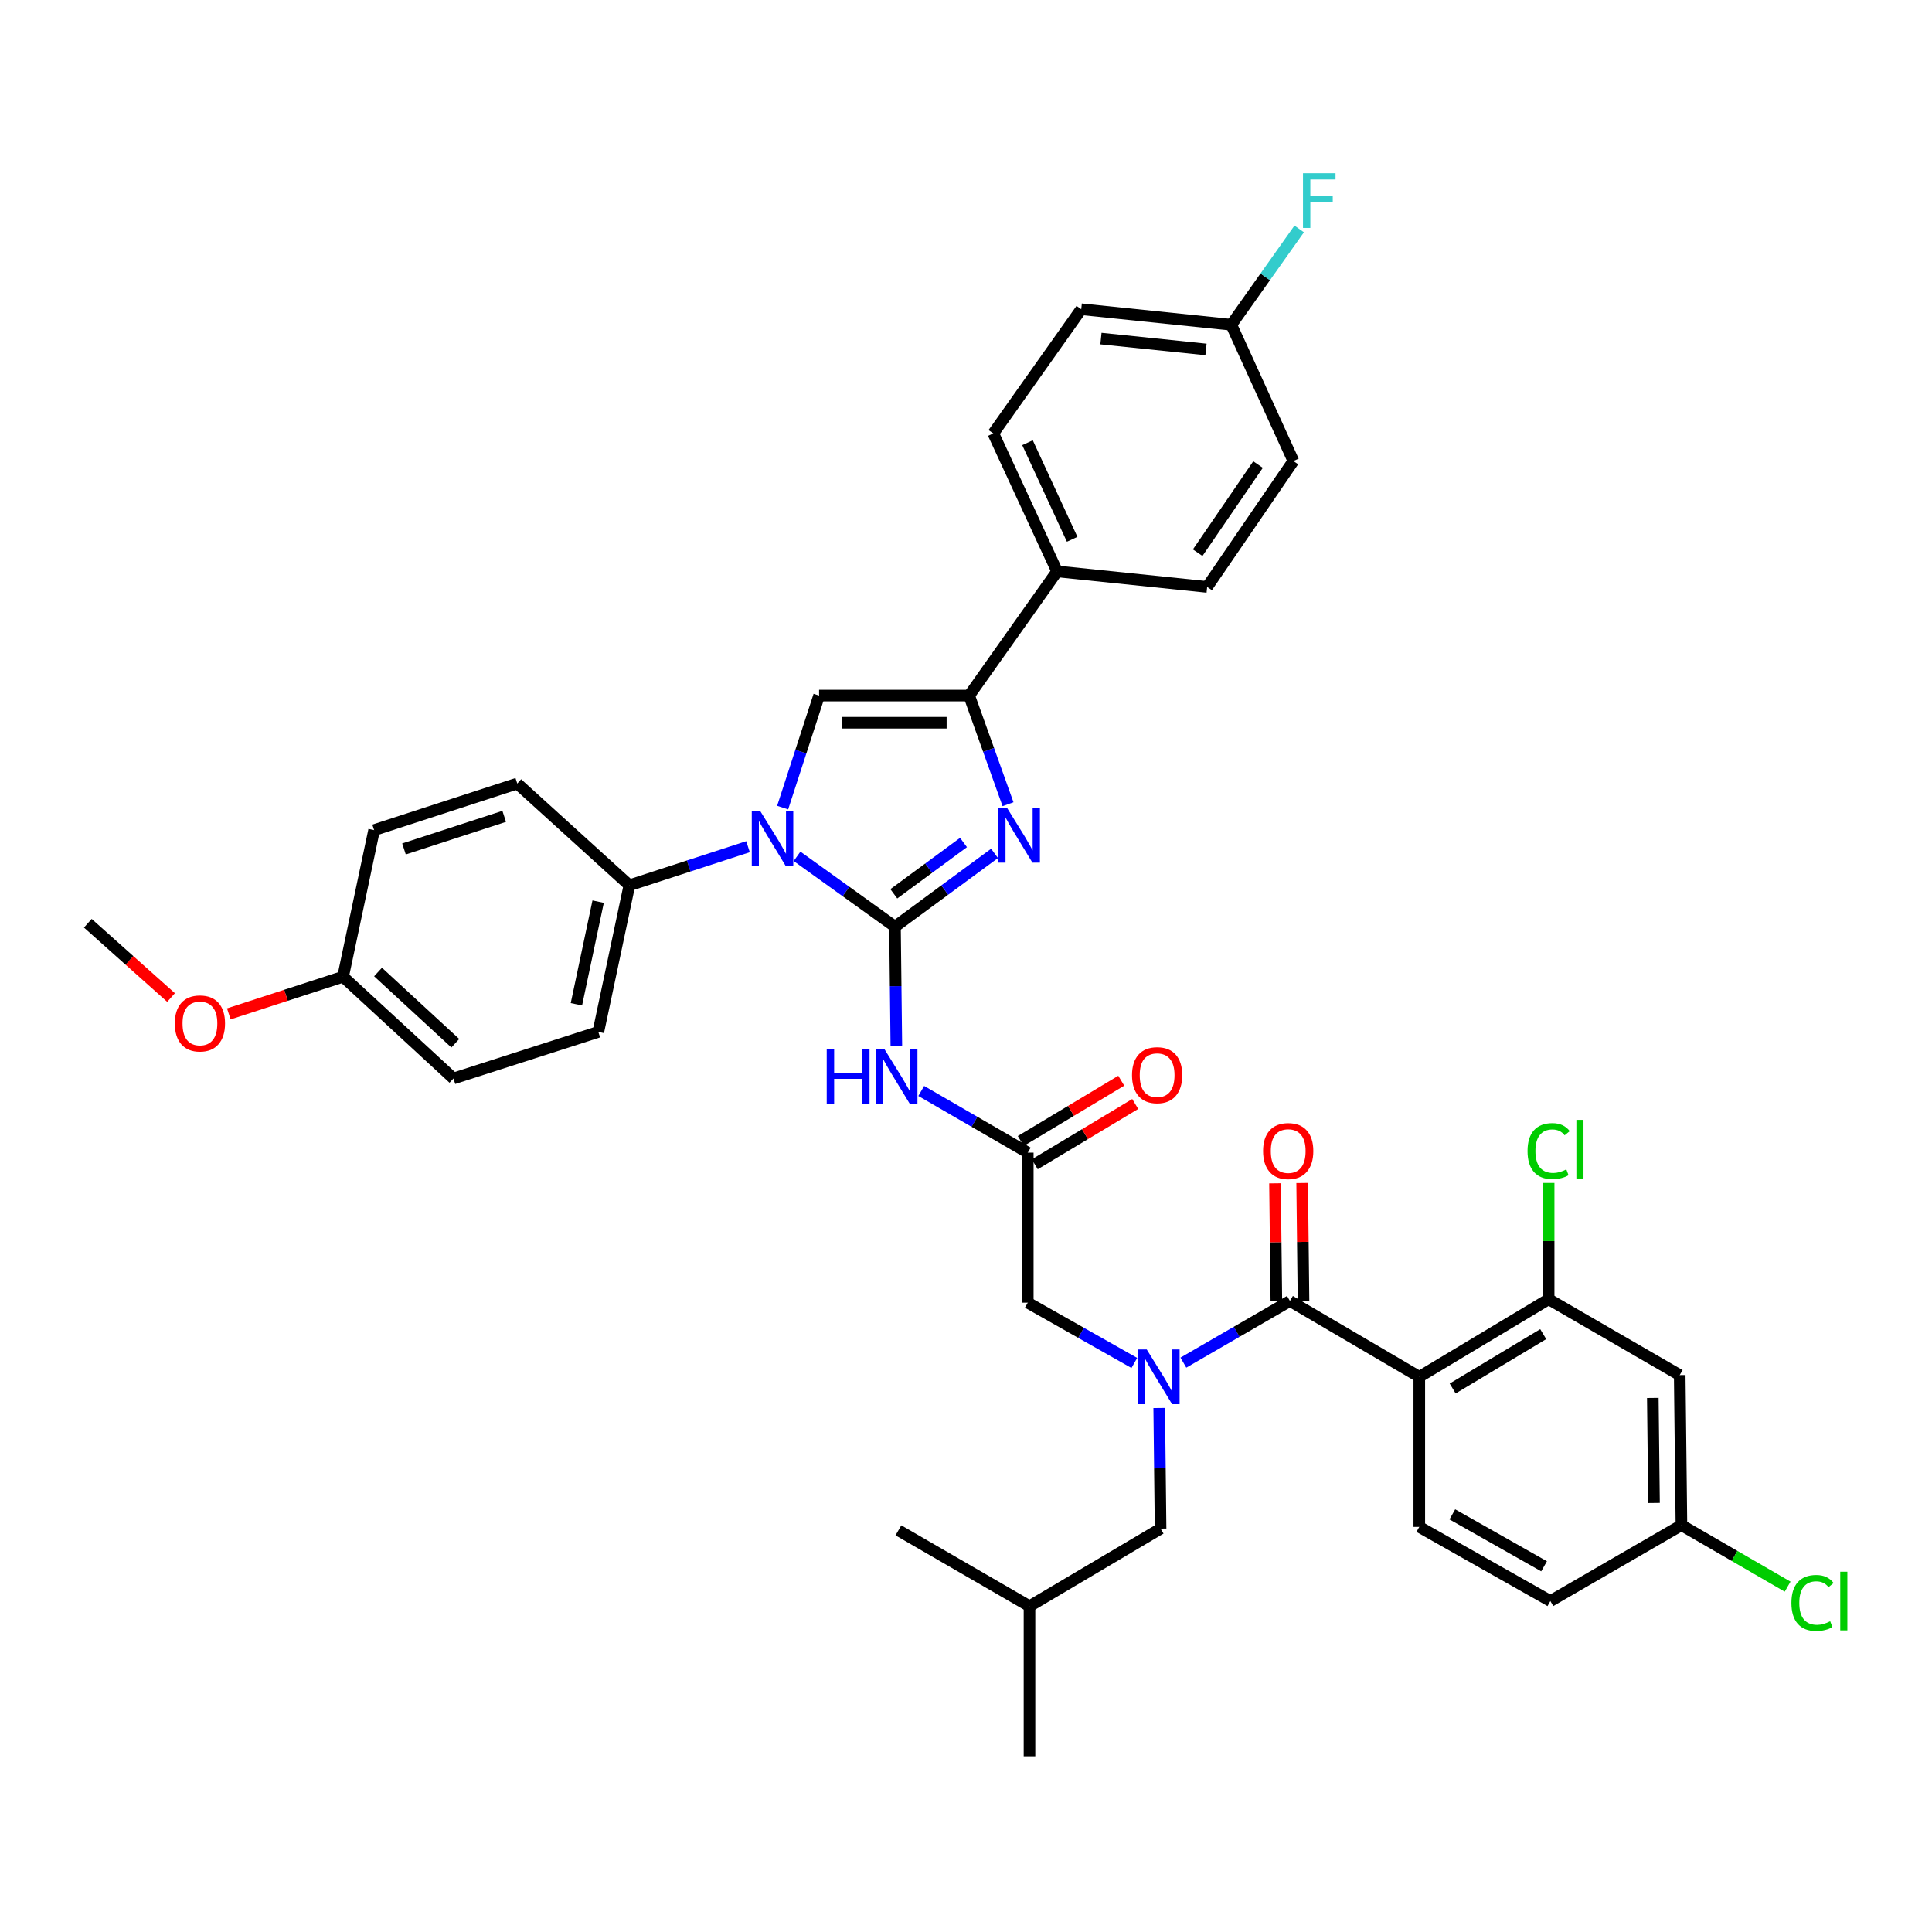 <?xml version='1.0' encoding='iso-8859-1'?>
<svg version='1.1' baseProfile='full'
              xmlns='http://www.w3.org/2000/svg'
                      xmlns:rdkit='http://www.rdkit.org/xml'
                      xmlns:xlink='http://www.w3.org/1999/xlink'
                  xml:space='preserve'
width='1000px' height='1000px' viewBox='0 0 1000 1000'>
<!-- END OF HEADER -->
<rect style='opacity:1.0;fill:#FFFFFF;stroke:none' width='1000' height='1000' x='0' y='0'> </rect>
<path class='bond-0' d='M 587.127,705.471 L 559.55,689.867' style='fill:none;fill-rule:evenodd;stroke:#0000FF;stroke-width:6px;stroke-linecap:butt;stroke-linejoin:miter;stroke-opacity:1' />
<path class='bond-0' d='M 559.55,689.867 L 531.973,674.262' style='fill:none;fill-rule:evenodd;stroke:#000000;stroke-width:6px;stroke-linecap:butt;stroke-linejoin:miter;stroke-opacity:1' />
<path class='bond-1' d='M 612.516,705.299 L 640.092,689.335' style='fill:none;fill-rule:evenodd;stroke:#0000FF;stroke-width:6px;stroke-linecap:butt;stroke-linejoin:miter;stroke-opacity:1' />
<path class='bond-1' d='M 640.092,689.335 L 667.667,673.372' style='fill:none;fill-rule:evenodd;stroke:#000000;stroke-width:6px;stroke-linecap:butt;stroke-linejoin:miter;stroke-opacity:1' />
<path class='bond-2' d='M 600.001,728.775 L 600.358,759.989' style='fill:none;fill-rule:evenodd;stroke:#0000FF;stroke-width:6px;stroke-linecap:butt;stroke-linejoin:miter;stroke-opacity:1' />
<path class='bond-2' d='M 600.358,759.989 L 600.714,791.203' style='fill:none;fill-rule:evenodd;stroke:#000000;stroke-width:6px;stroke-linecap:butt;stroke-linejoin:miter;stroke-opacity:1' />
<path class='bond-3' d='M 734.62,712.651 L 801.573,672.473' style='fill:none;fill-rule:evenodd;stroke:#000000;stroke-width:6px;stroke-linecap:butt;stroke-linejoin:miter;stroke-opacity:1' />
<path class='bond-3' d='M 751.898,718.68 L 798.765,690.555' style='fill:none;fill-rule:evenodd;stroke:#000000;stroke-width:6px;stroke-linecap:butt;stroke-linejoin:miter;stroke-opacity:1' />
<path class='bond-4' d='M 734.62,712.651 L 734.62,790.313' style='fill:none;fill-rule:evenodd;stroke:#000000;stroke-width:6px;stroke-linecap:butt;stroke-linejoin:miter;stroke-opacity:1' />
<path class='bond-5' d='M 734.62,712.651 L 667.667,673.372' style='fill:none;fill-rule:evenodd;stroke:#000000;stroke-width:6px;stroke-linecap:butt;stroke-linejoin:miter;stroke-opacity:1' />
<path class='bond-6' d='M 674.697,673.29 L 674.344,642.807' style='fill:none;fill-rule:evenodd;stroke:#000000;stroke-width:6px;stroke-linecap:butt;stroke-linejoin:miter;stroke-opacity:1' />
<path class='bond-6' d='M 674.344,642.807 L 673.992,612.323' style='fill:none;fill-rule:evenodd;stroke:#FF0000;stroke-width:6px;stroke-linecap:butt;stroke-linejoin:miter;stroke-opacity:1' />
<path class='bond-6' d='M 660.638,673.453 L 660.286,642.969' style='fill:none;fill-rule:evenodd;stroke:#000000;stroke-width:6px;stroke-linecap:butt;stroke-linejoin:miter;stroke-opacity:1' />
<path class='bond-6' d='M 660.286,642.969 L 659.933,612.486' style='fill:none;fill-rule:evenodd;stroke:#FF0000;stroke-width:6px;stroke-linecap:butt;stroke-linejoin:miter;stroke-opacity:1' />
<path class='bond-7' d='M 801.573,672.473 L 869.417,711.753' style='fill:none;fill-rule:evenodd;stroke:#000000;stroke-width:6px;stroke-linecap:butt;stroke-linejoin:miter;stroke-opacity:1' />
<path class='bond-8' d='M 801.573,672.473 L 801.573,642.383' style='fill:none;fill-rule:evenodd;stroke:#000000;stroke-width:6px;stroke-linecap:butt;stroke-linejoin:miter;stroke-opacity:1' />
<path class='bond-8' d='M 801.573,642.383 L 801.573,612.293' style='fill:none;fill-rule:evenodd;stroke:#00CC00;stroke-width:6px;stroke-linecap:butt;stroke-linejoin:miter;stroke-opacity:1' />
<path class='bond-9' d='M 734.62,790.313 L 802.464,828.702' style='fill:none;fill-rule:evenodd;stroke:#000000;stroke-width:6px;stroke-linecap:butt;stroke-linejoin:miter;stroke-opacity:1' />
<path class='bond-9' d='M 751.721,783.835 L 799.211,810.708' style='fill:none;fill-rule:evenodd;stroke:#000000;stroke-width:6px;stroke-linecap:butt;stroke-linejoin:miter;stroke-opacity:1' />
<path class='bond-10' d='M 600.714,791.203 L 532.863,831.381' style='fill:none;fill-rule:evenodd;stroke:#000000;stroke-width:6px;stroke-linecap:butt;stroke-linejoin:miter;stroke-opacity:1' />
<path class='bond-11' d='M 532.863,831.381 L 465.02,792.101' style='fill:none;fill-rule:evenodd;stroke:#000000;stroke-width:6px;stroke-linecap:butt;stroke-linejoin:miter;stroke-opacity:1' />
<path class='bond-12' d='M 532.863,831.381 L 532.863,909.043' style='fill:none;fill-rule:evenodd;stroke:#000000;stroke-width:6px;stroke-linecap:butt;stroke-linejoin:miter;stroke-opacity:1' />
<path class='bond-13' d='M 476.829,564.674 L 504.401,580.637' style='fill:none;fill-rule:evenodd;stroke:#0000FF;stroke-width:6px;stroke-linecap:butt;stroke-linejoin:miter;stroke-opacity:1' />
<path class='bond-13' d='M 504.401,580.637 L 531.973,596.601' style='fill:none;fill-rule:evenodd;stroke:#000000;stroke-width:6px;stroke-linecap:butt;stroke-linejoin:miter;stroke-opacity:1' />
<path class='bond-14' d='M 463.945,541.219 L 463.592,510.435' style='fill:none;fill-rule:evenodd;stroke:#0000FF;stroke-width:6px;stroke-linecap:butt;stroke-linejoin:miter;stroke-opacity:1' />
<path class='bond-14' d='M 463.592,510.435 L 463.239,479.652' style='fill:none;fill-rule:evenodd;stroke:#000000;stroke-width:6px;stroke-linecap:butt;stroke-linejoin:miter;stroke-opacity:1' />
<path class='bond-15' d='M 535.59,602.628 L 561.59,587.025' style='fill:none;fill-rule:evenodd;stroke:#000000;stroke-width:6px;stroke-linecap:butt;stroke-linejoin:miter;stroke-opacity:1' />
<path class='bond-15' d='M 561.59,587.025 L 587.591,571.423' style='fill:none;fill-rule:evenodd;stroke:#FF0000;stroke-width:6px;stroke-linecap:butt;stroke-linejoin:miter;stroke-opacity:1' />
<path class='bond-15' d='M 528.356,590.573 L 554.356,574.97' style='fill:none;fill-rule:evenodd;stroke:#000000;stroke-width:6px;stroke-linecap:butt;stroke-linejoin:miter;stroke-opacity:1' />
<path class='bond-15' d='M 554.356,574.97 L 580.357,559.368' style='fill:none;fill-rule:evenodd;stroke:#FF0000;stroke-width:6px;stroke-linecap:butt;stroke-linejoin:miter;stroke-opacity:1' />
<path class='bond-16' d='M 531.973,596.601 L 531.973,674.262' style='fill:none;fill-rule:evenodd;stroke:#000000;stroke-width:6px;stroke-linecap:butt;stroke-linejoin:miter;stroke-opacity:1' />
<path class='bond-17' d='M 412.547,443.239 L 437.893,461.445' style='fill:none;fill-rule:evenodd;stroke:#0000FF;stroke-width:6px;stroke-linecap:butt;stroke-linejoin:miter;stroke-opacity:1' />
<path class='bond-17' d='M 437.893,461.445 L 463.239,479.652' style='fill:none;fill-rule:evenodd;stroke:#000000;stroke-width:6px;stroke-linecap:butt;stroke-linejoin:miter;stroke-opacity:1' />
<path class='bond-18' d='M 405.096,418.015 L 414.527,389.023' style='fill:none;fill-rule:evenodd;stroke:#0000FF;stroke-width:6px;stroke-linecap:butt;stroke-linejoin:miter;stroke-opacity:1' />
<path class='bond-18' d='M 414.527,389.023 L 423.959,360.031' style='fill:none;fill-rule:evenodd;stroke:#000000;stroke-width:6px;stroke-linecap:butt;stroke-linejoin:miter;stroke-opacity:1' />
<path class='bond-19' d='M 387.168,438.251 L 356.466,448.239' style='fill:none;fill-rule:evenodd;stroke:#0000FF;stroke-width:6px;stroke-linecap:butt;stroke-linejoin:miter;stroke-opacity:1' />
<path class='bond-19' d='M 356.466,448.239 L 325.764,458.227' style='fill:none;fill-rule:evenodd;stroke:#000000;stroke-width:6px;stroke-linecap:butt;stroke-linejoin:miter;stroke-opacity:1' />
<path class='bond-20' d='M 463.239,479.652 L 489.008,460.684' style='fill:none;fill-rule:evenodd;stroke:#000000;stroke-width:6px;stroke-linecap:butt;stroke-linejoin:miter;stroke-opacity:1' />
<path class='bond-20' d='M 489.008,460.684 L 514.778,441.716' style='fill:none;fill-rule:evenodd;stroke:#0000FF;stroke-width:6px;stroke-linecap:butt;stroke-linejoin:miter;stroke-opacity:1' />
<path class='bond-20' d='M 462.636,462.639 L 480.674,449.361' style='fill:none;fill-rule:evenodd;stroke:#000000;stroke-width:6px;stroke-linecap:butt;stroke-linejoin:miter;stroke-opacity:1' />
<path class='bond-20' d='M 480.674,449.361 L 498.713,436.084' style='fill:none;fill-rule:evenodd;stroke:#0000FF;stroke-width:6px;stroke-linecap:butt;stroke-linejoin:miter;stroke-opacity:1' />
<path class='bond-21' d='M 521.755,416.262 L 511.688,388.147' style='fill:none;fill-rule:evenodd;stroke:#0000FF;stroke-width:6px;stroke-linecap:butt;stroke-linejoin:miter;stroke-opacity:1' />
<path class='bond-21' d='M 511.688,388.147 L 501.621,360.031' style='fill:none;fill-rule:evenodd;stroke:#000000;stroke-width:6px;stroke-linecap:butt;stroke-linejoin:miter;stroke-opacity:1' />
<path class='bond-22' d='M 501.621,360.031 L 547.149,295.757' style='fill:none;fill-rule:evenodd;stroke:#000000;stroke-width:6px;stroke-linecap:butt;stroke-linejoin:miter;stroke-opacity:1' />
<path class='bond-23' d='M 501.621,360.031 L 423.959,360.031' style='fill:none;fill-rule:evenodd;stroke:#000000;stroke-width:6px;stroke-linecap:butt;stroke-linejoin:miter;stroke-opacity:1' />
<path class='bond-23' d='M 489.971,374.09 L 435.608,374.09' style='fill:none;fill-rule:evenodd;stroke:#000000;stroke-width:6px;stroke-linecap:butt;stroke-linejoin:miter;stroke-opacity:1' />
<path class='bond-24' d='M 547.149,295.757 L 514.118,224.337' style='fill:none;fill-rule:evenodd;stroke:#000000;stroke-width:6px;stroke-linecap:butt;stroke-linejoin:miter;stroke-opacity:1' />
<path class='bond-24' d='M 554.955,279.143 L 531.833,229.148' style='fill:none;fill-rule:evenodd;stroke:#000000;stroke-width:6px;stroke-linecap:butt;stroke-linejoin:miter;stroke-opacity:1' />
<path class='bond-25' d='M 547.149,295.757 L 624.818,303.794' style='fill:none;fill-rule:evenodd;stroke:#000000;stroke-width:6px;stroke-linecap:butt;stroke-linejoin:miter;stroke-opacity:1' />
<path class='bond-26' d='M 514.118,224.337 L 559.646,160.063' style='fill:none;fill-rule:evenodd;stroke:#000000;stroke-width:6px;stroke-linecap:butt;stroke-linejoin:miter;stroke-opacity:1' />
<path class='bond-27' d='M 325.764,458.227 L 267.738,405.56' style='fill:none;fill-rule:evenodd;stroke:#000000;stroke-width:6px;stroke-linecap:butt;stroke-linejoin:miter;stroke-opacity:1' />
<path class='bond-28' d='M 325.764,458.227 L 309.689,534.107' style='fill:none;fill-rule:evenodd;stroke:#000000;stroke-width:6px;stroke-linecap:butt;stroke-linejoin:miter;stroke-opacity:1' />
<path class='bond-28' d='M 309.598,466.695 L 298.346,519.812' style='fill:none;fill-rule:evenodd;stroke:#000000;stroke-width:6px;stroke-linecap:butt;stroke-linejoin:miter;stroke-opacity:1' />
<path class='bond-29' d='M 177.572,505.544 L 234.707,558.211' style='fill:none;fill-rule:evenodd;stroke:#000000;stroke-width:6px;stroke-linecap:butt;stroke-linejoin:miter;stroke-opacity:1' />
<path class='bond-29' d='M 195.671,503.107 L 235.666,539.974' style='fill:none;fill-rule:evenodd;stroke:#000000;stroke-width:6px;stroke-linecap:butt;stroke-linejoin:miter;stroke-opacity:1' />
<path class='bond-30' d='M 177.572,505.544 L 148,515.164' style='fill:none;fill-rule:evenodd;stroke:#000000;stroke-width:6px;stroke-linecap:butt;stroke-linejoin:miter;stroke-opacity:1' />
<path class='bond-30' d='M 148,515.164 L 118.428,524.785' style='fill:none;fill-rule:evenodd;stroke:#FF0000;stroke-width:6px;stroke-linecap:butt;stroke-linejoin:miter;stroke-opacity:1' />
<path class='bond-31' d='M 177.572,505.544 L 193.638,429.663' style='fill:none;fill-rule:evenodd;stroke:#000000;stroke-width:6px;stroke-linecap:butt;stroke-linejoin:miter;stroke-opacity:1' />
<path class='bond-32' d='M 267.738,405.56 L 193.638,429.663' style='fill:none;fill-rule:evenodd;stroke:#000000;stroke-width:6px;stroke-linecap:butt;stroke-linejoin:miter;stroke-opacity:1' />
<path class='bond-32' d='M 260.972,422.545 L 209.102,439.417' style='fill:none;fill-rule:evenodd;stroke:#000000;stroke-width:6px;stroke-linecap:butt;stroke-linejoin:miter;stroke-opacity:1' />
<path class='bond-33' d='M 309.689,534.107 L 234.707,558.211' style='fill:none;fill-rule:evenodd;stroke:#000000;stroke-width:6px;stroke-linecap:butt;stroke-linejoin:miter;stroke-opacity:1' />
<path class='bond-34' d='M 88.536,516.313 L 66.995,497.092' style='fill:none;fill-rule:evenodd;stroke:#FF0000;stroke-width:6px;stroke-linecap:butt;stroke-linejoin:miter;stroke-opacity:1' />
<path class='bond-34' d='M 66.995,497.092 L 45.455,477.871' style='fill:none;fill-rule:evenodd;stroke:#000000;stroke-width:6px;stroke-linecap:butt;stroke-linejoin:miter;stroke-opacity:1' />
<path class='bond-35' d='M 624.818,303.794 L 669.448,238.622' style='fill:none;fill-rule:evenodd;stroke:#000000;stroke-width:6px;stroke-linecap:butt;stroke-linejoin:miter;stroke-opacity:1' />
<path class='bond-35' d='M 619.913,286.075 L 651.154,240.454' style='fill:none;fill-rule:evenodd;stroke:#000000;stroke-width:6px;stroke-linecap:butt;stroke-linejoin:miter;stroke-opacity:1' />
<path class='bond-36' d='M 637.315,168.1 L 669.448,238.622' style='fill:none;fill-rule:evenodd;stroke:#000000;stroke-width:6px;stroke-linecap:butt;stroke-linejoin:miter;stroke-opacity:1' />
<path class='bond-37' d='M 637.315,168.1 L 654.885,143.296' style='fill:none;fill-rule:evenodd;stroke:#000000;stroke-width:6px;stroke-linecap:butt;stroke-linejoin:miter;stroke-opacity:1' />
<path class='bond-37' d='M 654.885,143.296 L 672.454,118.493' style='fill:none;fill-rule:evenodd;stroke:#33CCCC;stroke-width:6px;stroke-linecap:butt;stroke-linejoin:miter;stroke-opacity:1' />
<path class='bond-38' d='M 637.315,168.1 L 559.646,160.063' style='fill:none;fill-rule:evenodd;stroke:#000000;stroke-width:6px;stroke-linecap:butt;stroke-linejoin:miter;stroke-opacity:1' />
<path class='bond-38' d='M 624.218,180.879 L 569.849,175.253' style='fill:none;fill-rule:evenodd;stroke:#000000;stroke-width:6px;stroke-linecap:butt;stroke-linejoin:miter;stroke-opacity:1' />
<path class='bond-39' d='M 869.417,711.753 L 870.307,789.422' style='fill:none;fill-rule:evenodd;stroke:#000000;stroke-width:6px;stroke-linecap:butt;stroke-linejoin:miter;stroke-opacity:1' />
<path class='bond-39' d='M 855.492,723.565 L 856.115,777.933' style='fill:none;fill-rule:evenodd;stroke:#000000;stroke-width:6px;stroke-linecap:butt;stroke-linejoin:miter;stroke-opacity:1' />
<path class='bond-40' d='M 870.307,789.422 L 802.464,828.702' style='fill:none;fill-rule:evenodd;stroke:#000000;stroke-width:6px;stroke-linecap:butt;stroke-linejoin:miter;stroke-opacity:1' />
<path class='bond-41' d='M 870.307,789.422 L 897.789,805.334' style='fill:none;fill-rule:evenodd;stroke:#000000;stroke-width:6px;stroke-linecap:butt;stroke-linejoin:miter;stroke-opacity:1' />
<path class='bond-41' d='M 897.789,805.334 L 925.271,821.245' style='fill:none;fill-rule:evenodd;stroke:#00CC00;stroke-width:6px;stroke-linecap:butt;stroke-linejoin:miter;stroke-opacity:1' />
<path  class='atom-0' d='M 593.556 698.491
L 602.836 713.491
Q 603.756 714.971, 605.236 717.651
Q 606.716 720.331, 606.796 720.491
L 606.796 698.491
L 610.556 698.491
L 610.556 726.811
L 606.676 726.811
L 596.716 710.411
Q 595.556 708.491, 594.316 706.291
Q 593.116 704.091, 592.756 703.411
L 592.756 726.811
L 589.076 726.811
L 589.076 698.491
L 593.556 698.491
' fill='#0000FF'/>
<path  class='atom-3' d='M 653.769 595.782
Q 653.769 588.982, 657.129 585.182
Q 660.489 581.382, 666.769 581.382
Q 673.049 581.382, 676.409 585.182
Q 679.769 588.982, 679.769 595.782
Q 679.769 602.662, 676.369 606.582
Q 672.969 610.462, 666.769 610.462
Q 660.529 610.462, 657.129 606.582
Q 653.769 602.702, 653.769 595.782
M 666.769 607.262
Q 671.089 607.262, 673.409 604.382
Q 675.769 601.462, 675.769 595.782
Q 675.769 590.222, 673.409 587.422
Q 671.089 584.582, 666.769 584.582
Q 662.449 584.582, 660.089 587.382
Q 657.769 590.182, 657.769 595.782
Q 657.769 601.502, 660.089 604.382
Q 662.449 607.262, 666.769 607.262
' fill='#FF0000'/>
<path  class='atom-8' d='M 427.909 543.161
L 431.749 543.161
L 431.749 555.201
L 446.229 555.201
L 446.229 543.161
L 450.069 543.161
L 450.069 571.481
L 446.229 571.481
L 446.229 558.401
L 431.749 558.401
L 431.749 571.481
L 427.909 571.481
L 427.909 543.161
' fill='#0000FF'/>
<path  class='atom-8' d='M 457.869 543.161
L 467.149 558.161
Q 468.069 559.641, 469.549 562.321
Q 471.029 565.001, 471.109 565.161
L 471.109 543.161
L 474.869 543.161
L 474.869 571.481
L 470.989 571.481
L 461.029 555.081
Q 459.869 553.161, 458.629 550.961
Q 457.429 548.761, 457.069 548.081
L 457.069 571.481
L 453.389 571.481
L 453.389 543.161
L 457.869 543.161
' fill='#0000FF'/>
<path  class='atom-10' d='M 585.926 556.503
Q 585.926 549.703, 589.286 545.903
Q 592.646 542.103, 598.926 542.103
Q 605.206 542.103, 608.566 545.903
Q 611.926 549.703, 611.926 556.503
Q 611.926 563.383, 608.526 567.303
Q 605.126 571.183, 598.926 571.183
Q 592.686 571.183, 589.286 567.303
Q 585.926 563.423, 585.926 556.503
M 598.926 567.983
Q 603.246 567.983, 605.566 565.103
Q 607.926 562.183, 607.926 556.503
Q 607.926 550.943, 605.566 548.143
Q 603.246 545.303, 598.926 545.303
Q 594.606 545.303, 592.246 548.103
Q 589.926 550.903, 589.926 556.503
Q 589.926 562.223, 592.246 565.103
Q 594.606 567.983, 598.926 567.983
' fill='#FF0000'/>
<path  class='atom-12' d='M 393.596 419.963
L 402.876 434.963
Q 403.796 436.443, 405.276 439.123
Q 406.756 441.803, 406.836 441.963
L 406.836 419.963
L 410.596 419.963
L 410.596 448.283
L 406.716 448.283
L 396.756 431.883
Q 395.596 429.963, 394.356 427.763
Q 393.156 425.563, 392.796 424.883
L 392.796 448.283
L 389.116 448.283
L 389.116 419.963
L 393.596 419.963
' fill='#0000FF'/>
<path  class='atom-14' d='M 521.253 418.182
L 530.533 433.182
Q 531.453 434.662, 532.933 437.342
Q 534.413 440.022, 534.493 440.182
L 534.493 418.182
L 538.253 418.182
L 538.253 446.502
L 534.373 446.502
L 524.413 430.102
Q 523.253 428.182, 522.013 425.982
Q 520.813 423.782, 520.453 423.102
L 520.453 446.502
L 516.773 446.502
L 516.773 418.182
L 521.253 418.182
' fill='#0000FF'/>
<path  class='atom-25' d='M 90.48 529.728
Q 90.48 522.928, 93.84 519.128
Q 97.2 515.328, 103.48 515.328
Q 109.76 515.328, 113.12 519.128
Q 116.48 522.928, 116.48 529.728
Q 116.48 536.608, 113.08 540.528
Q 109.68 544.408, 103.48 544.408
Q 97.24 544.408, 93.84 540.528
Q 90.48 536.648, 90.48 529.728
M 103.48 541.208
Q 107.8 541.208, 110.12 538.328
Q 112.48 535.408, 112.48 529.728
Q 112.48 524.168, 110.12 521.368
Q 107.8 518.528, 103.48 518.528
Q 99.16 518.528, 96.8 521.328
Q 94.48 524.128, 94.48 529.728
Q 94.48 535.448, 96.8 538.328
Q 99.16 541.208, 103.48 541.208
' fill='#FF0000'/>
<path  class='atom-31' d='M 674.424 89.666
L 691.264 89.666
L 691.264 92.906
L 678.224 92.906
L 678.224 101.506
L 689.824 101.506
L 689.824 104.786
L 678.224 104.786
L 678.224 117.986
L 674.424 117.986
L 674.424 89.666
' fill='#33CCCC'/>
<path  class='atom-36' d='M 790.653 595.792
Q 790.653 588.752, 793.933 585.072
Q 797.253 581.352, 803.533 581.352
Q 809.373 581.352, 812.493 585.472
L 809.853 587.632
Q 807.573 584.632, 803.533 584.632
Q 799.253 584.632, 796.973 587.512
Q 794.733 590.352, 794.733 595.792
Q 794.733 601.392, 797.053 604.272
Q 799.413 607.152, 803.973 607.152
Q 807.093 607.152, 810.733 605.272
L 811.853 608.272
Q 810.373 609.232, 808.133 609.792
Q 805.893 610.352, 803.413 610.352
Q 797.253 610.352, 793.933 606.592
Q 790.653 602.832, 790.653 595.792
' fill='#00CC00'/>
<path  class='atom-36' d='M 815.933 579.632
L 819.613 579.632
L 819.613 609.992
L 815.933 609.992
L 815.933 579.632
' fill='#00CC00'/>
<path  class='atom-38' d='M 927.231 829.682
Q 927.231 822.642, 930.511 818.962
Q 933.831 815.242, 940.111 815.242
Q 945.951 815.242, 949.071 819.362
L 946.431 821.522
Q 944.151 818.522, 940.111 818.522
Q 935.831 818.522, 933.551 821.402
Q 931.311 824.242, 931.311 829.682
Q 931.311 835.282, 933.631 838.162
Q 935.991 841.042, 940.551 841.042
Q 943.671 841.042, 947.311 839.162
L 948.431 842.162
Q 946.951 843.122, 944.711 843.682
Q 942.471 844.242, 939.991 844.242
Q 933.831 844.242, 930.511 840.482
Q 927.231 836.722, 927.231 829.682
' fill='#00CC00'/>
<path  class='atom-38' d='M 952.511 813.522
L 956.191 813.522
L 956.191 843.882
L 952.511 843.882
L 952.511 813.522
' fill='#00CC00'/>
</svg>
